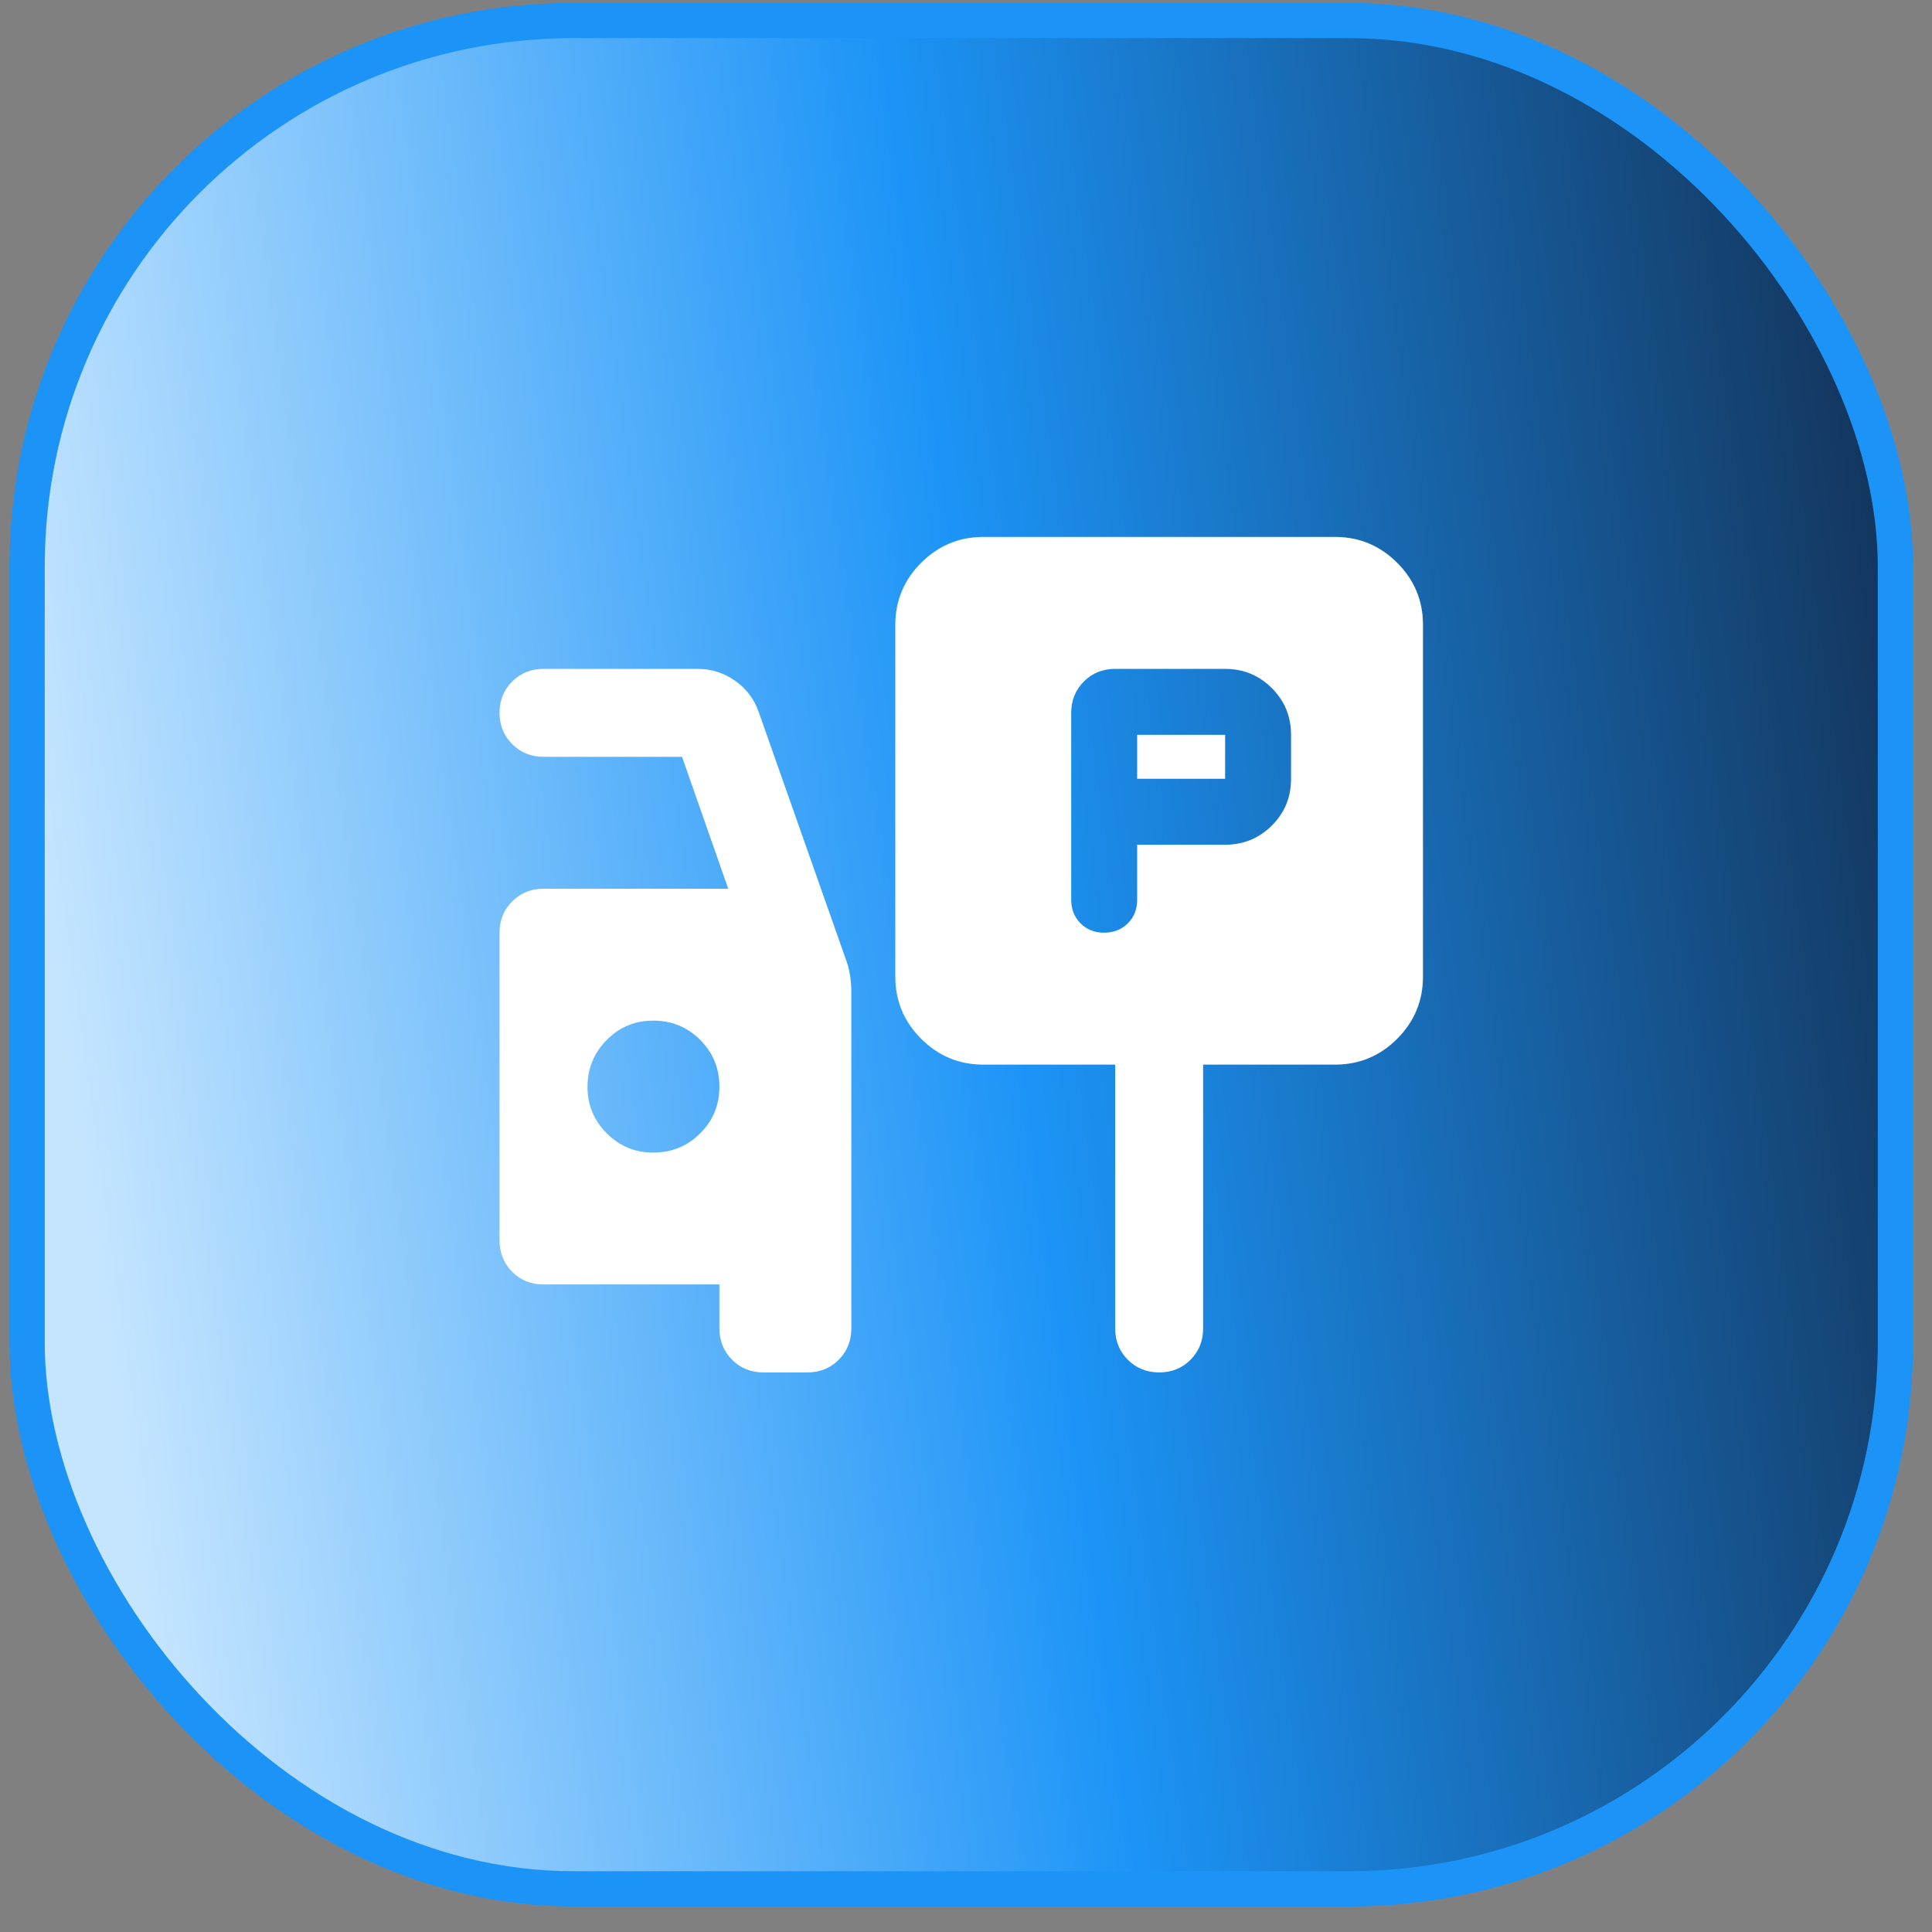 <svg width="68" height="68" viewBox="0 0 68 68" fill="none" xmlns="http://www.w3.org/2000/svg">
<rect x="0" y="0" width="68" height="68" fill="#808080" stroke="none"/>
<rect x="0.954" y="0.722" width="65.759" height="65.759" rx="19.232" fill="url(#paint0_linear_382_1026)"/>
<rect x="0.954" y="0.722" width="65.759" height="65.759" rx="19.232" stroke="#1C94F7" stroke-width="1.241"/>
<path d="M40.024 29.732H43.12C43.765 29.732 44.313 29.507 44.765 29.056C45.217 28.605 45.442 28.057 45.441 27.411V25.863C45.441 25.218 45.216 24.67 44.765 24.22C44.314 23.769 43.766 23.543 43.12 23.542H39.251C38.812 23.542 38.445 23.69 38.148 23.987C37.852 24.285 37.704 24.652 37.703 25.089V31.667C37.703 32.002 37.813 32.28 38.032 32.5C38.252 32.719 38.529 32.829 38.864 32.828C39.198 32.827 39.475 32.717 39.696 32.498C39.917 32.279 40.026 32.002 40.024 31.667V29.732ZM40.024 27.411V25.863H43.12V27.411H40.024ZM34.607 37.471C33.756 37.471 33.028 37.168 32.422 36.562C31.816 35.957 31.513 35.228 31.512 34.376V21.994C31.512 21.143 31.815 20.414 32.422 19.808C33.029 19.203 33.757 18.899 34.607 18.898H46.989C47.84 18.898 48.569 19.202 49.176 19.808C49.783 20.415 50.086 21.144 50.084 21.994V34.376C50.084 35.227 49.782 35.956 49.176 36.562C48.57 37.169 47.841 37.472 46.989 37.471H42.346V46.757C42.346 47.196 42.197 47.564 41.9 47.861C41.603 48.158 41.236 48.306 40.798 48.305C40.361 48.304 39.993 48.155 39.696 47.859C39.399 47.563 39.251 47.196 39.251 46.757V37.471H34.607ZM26.869 48.305C26.43 48.305 26.063 48.156 25.767 47.859C25.471 47.562 25.322 47.195 25.321 46.757V45.209H19.13C18.692 45.209 18.324 45.061 18.028 44.764C17.732 44.467 17.584 44.099 17.582 43.662V32.828C17.582 32.389 17.731 32.022 18.028 31.726C18.325 31.43 18.693 31.281 19.13 31.28H25.631L24.006 26.637H19.13C18.692 26.637 18.324 26.488 18.028 26.191C17.732 25.894 17.584 25.527 17.582 25.089C17.581 24.652 17.73 24.285 18.028 23.987C18.326 23.69 18.694 23.542 19.13 23.542H24.547C25.037 23.542 25.483 23.683 25.883 23.967C26.283 24.251 26.56 24.625 26.714 25.089L29.809 33.873C29.861 34.027 29.9 34.195 29.925 34.376C29.951 34.556 29.964 34.737 29.964 34.917V46.757C29.964 47.196 29.816 47.564 29.518 47.861C29.221 48.158 28.854 48.306 28.416 48.305H26.869ZM23 40.566C23.644 40.566 24.193 40.341 24.645 39.89C25.097 39.439 25.322 38.891 25.321 38.245C25.32 37.599 25.095 37.051 24.645 36.601C24.195 36.151 23.646 35.925 23 35.923C22.353 35.921 21.805 36.147 21.356 36.601C20.907 37.055 20.681 37.603 20.678 38.245C20.675 38.887 20.901 39.435 21.356 39.89C21.811 40.345 22.359 40.571 23 40.566Z" fill="white"/>
<defs>
<linearGradient id="paint0_linear_382_1026" x1="65.072" y1="3.967" x2="-1" y2="13.167" gradientUnits="userSpaceOnUse">
<stop stop-color="#13345A"/>
<stop offset="0.5" stop-color="#1C94F7"/>
<stop offset="1" stop-color="#C5E5FF"/>
</linearGradient>
</defs>
</svg>
